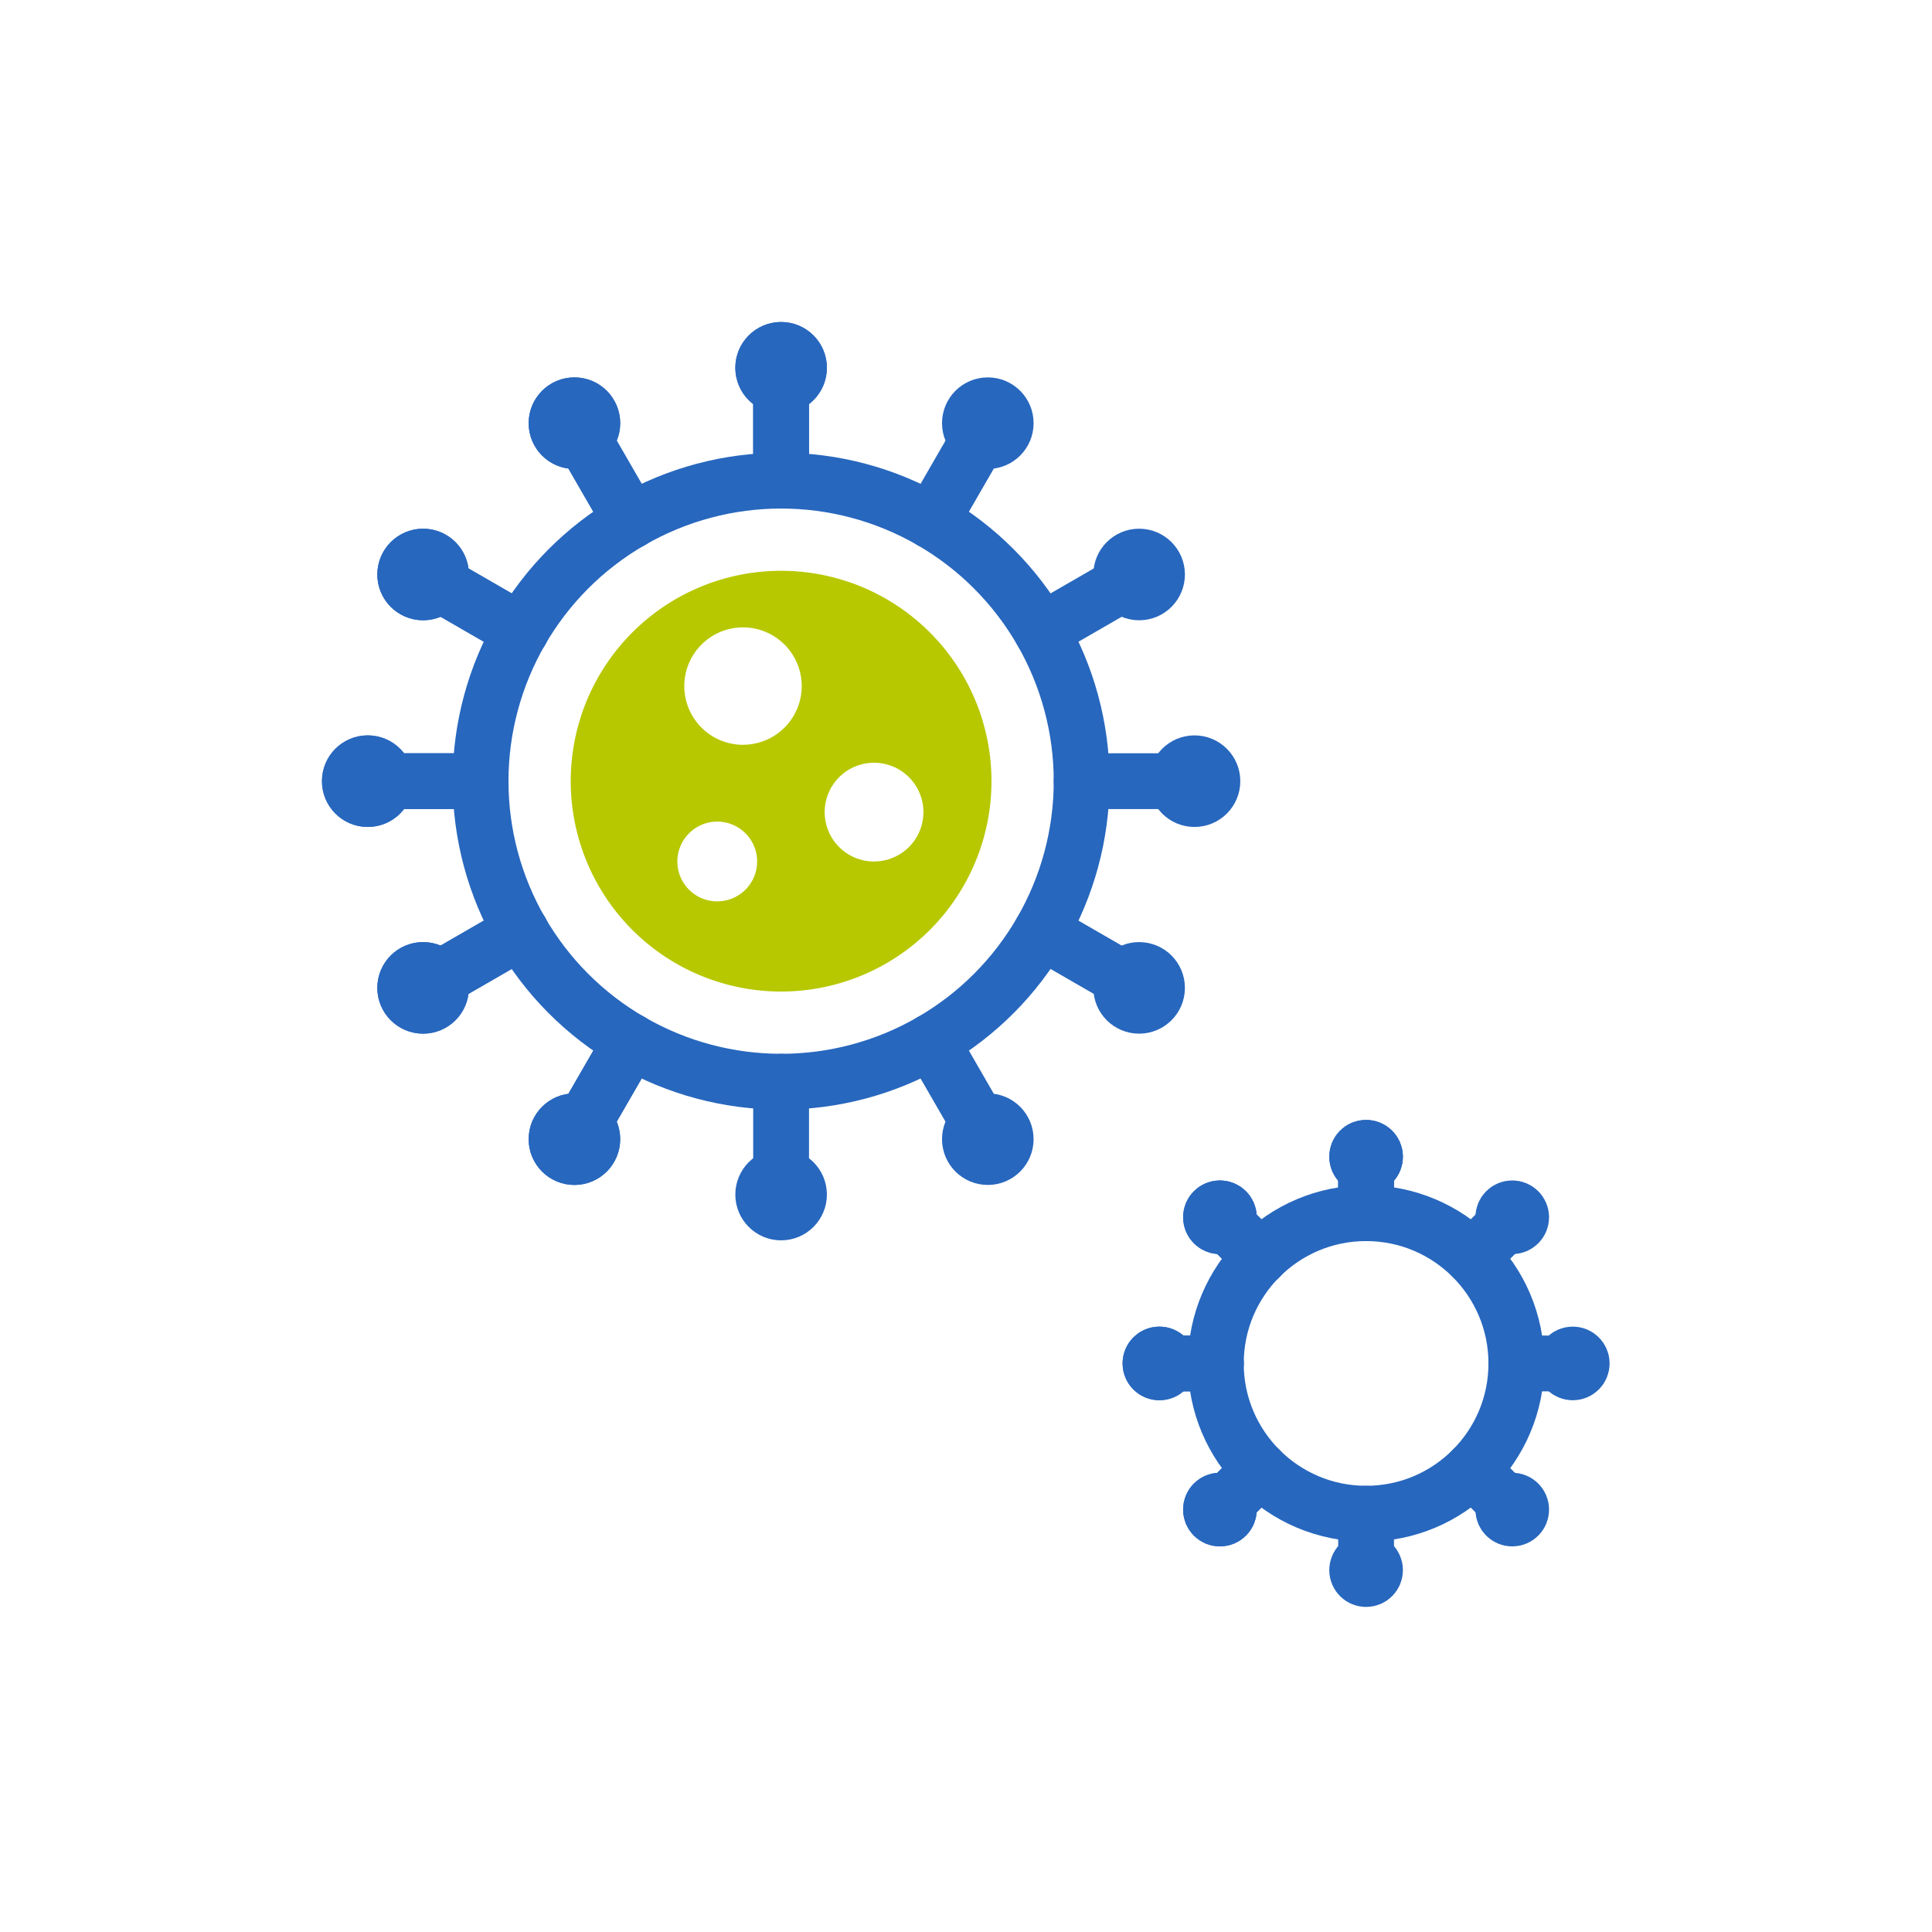 <svg height="90" viewBox="0 0 90 90" width="90" xmlns="http://www.w3.org/2000/svg"><circle cx="36.387" cy="36.39" fill="none" r="14" stroke="#2767be" stroke-linecap="round" stroke-linejoin="round" stroke-width="2.6"/><path d="m36.387 26.59a9.8 9.8 0 1 0 9.8 9.8 9.8 9.8 0 0 0 -9.8-9.8zm-2.975 15.4a1.858 1.858 0 1 1 1.858-1.86 1.858 1.858 0 0 1 -1.857 1.858zm1.2-7.294a2.735 2.735 0 1 1 2.735-2.735 2.735 2.735 0 0 1 -2.737 2.733zm6.105 5.436a2.3 2.3 0 1 1 2.3-2.3 2.3 2.3 0 0 1 -2.302 2.298z" fill="#b7c800"/><g fill="none"><path d="m36.387 22.39v-5.25" stroke="#2767be" stroke-linecap="round" stroke-linejoin="round" stroke-width="2.6"/><circle cx="36.387" cy="17.133" r=".833" stroke="#2767be" stroke-linecap="round" stroke-linejoin="round" stroke-width="2.6"/><path d="m36.387 22.39v-5.25" stroke="#2767be" stroke-linecap="round" stroke-linejoin="round" stroke-width="2.6"/><circle cx="36.387" cy="17.133" r=".833" stroke="#2767be" stroke-linecap="round" stroke-linejoin="round" stroke-width="2.6"/><path d="m36.387 50.39v5.25" stroke="#2767be" stroke-linecap="round" stroke-linejoin="round" stroke-width="2.6"/><circle cx="36.387" cy="55.647" r=".833" stroke="#2767be" stroke-linecap="round" stroke-linejoin="round" stroke-width="2.6"/><path d="m29.387 24.266-2.625-4.547" stroke="#2767be" stroke-linecap="round" stroke-linejoin="round" stroke-width="2.6"/><circle cx="26.759" cy="19.713" r=".833" stroke="#2767be" stroke-linecap="round" stroke-linejoin="round" stroke-width="2.6"/><path d="m29.387 24.266-2.625-4.547" stroke="#2767be" stroke-linecap="round" stroke-linejoin="round" stroke-width="2.6"/><circle cx="26.759" cy="19.713" r=".833" stroke="#2767be" stroke-linecap="round" stroke-linejoin="round" stroke-width="2.6"/><path d="m43.387 48.514 2.625 4.547" stroke="#2767be" stroke-linecap="round" stroke-linejoin="round" stroke-width="2.6"/><circle cx="46.016" cy="53.067" r=".833" stroke="#2767be" stroke-linecap="round" stroke-linejoin="round" stroke-width="2.6"/><path d="m24.264 29.39-4.547-2.625" stroke="#2767be" stroke-linecap="round" stroke-linejoin="round" stroke-width="2.6"/><circle cx="19.71" cy="26.762" r=".833" stroke="#2767be" stroke-linecap="round" stroke-linejoin="round" stroke-width="2.6"/><path d="m24.264 29.39-4.547-2.625" stroke="#2767be" stroke-linecap="round" stroke-linejoin="round" stroke-width="2.6"/><circle cx="19.71" cy="26.762" r=".833" stroke="#2767be" stroke-linecap="round" stroke-linejoin="round" stroke-width="2.6"/><path d="m48.512 43.39 4.547 2.625" stroke="#2767be" stroke-linecap="round" stroke-linejoin="round" stroke-width="2.6"/><circle cx="53.065" cy="46.019" r=".833" stroke="#2767be" stroke-linecap="round" stroke-linejoin="round" stroke-width="2.6"/><path d="m22.387 36.39h-5.25" stroke="#2767be" stroke-linecap="round" stroke-linejoin="round" stroke-width="2.6"/><circle cx="17.131" cy="36.39" r=".833" stroke="#2767be" stroke-linecap="round" stroke-linejoin="round" stroke-width="2.6"/><path d="m22.387 36.39h-5.25" stroke="#2767be" stroke-linecap="round" stroke-linejoin="round" stroke-width="2.6"/><circle cx="17.131" cy="36.39" r=".833" stroke="#2767be" stroke-linecap="round" stroke-linejoin="round" stroke-width="2.6"/><path d="m50.387 36.39h5.25" stroke="#2767be" stroke-linecap="round" stroke-linejoin="round" stroke-width="2.6"/><circle cx="55.645" cy="36.39" r=".833" stroke="#2767be" stroke-linecap="round" stroke-linejoin="round" stroke-width="2.6"/><path d="m24.264 43.39-4.547 2.625" stroke="#2767be" stroke-linecap="round" stroke-linejoin="round" stroke-width="2.6"/><circle cx="19.71" cy="46.019" r=".833" stroke="#2767be" stroke-linecap="round" stroke-linejoin="round" stroke-width="2.6"/><path d="m24.264 43.39-4.547 2.625" stroke="#2767be" stroke-linecap="round" stroke-linejoin="round" stroke-width="2.6"/><circle cx="19.71" cy="46.019" r=".833" stroke="#2767be" stroke-linecap="round" stroke-linejoin="round" stroke-width="2.6"/><path d="m48.512 29.39 4.547-2.625" stroke="#2767be" stroke-linecap="round" stroke-linejoin="round" stroke-width="2.6"/><circle cx="53.065" cy="26.762" r=".833" stroke="#2767be" stroke-linecap="round" stroke-linejoin="round" stroke-width="2.6"/><path d="m29.387 48.514-2.625 4.547" stroke="#2767be" stroke-linecap="round" stroke-linejoin="round" stroke-width="2.6"/><circle cx="26.759" cy="53.067" r=".833" stroke="#2767be" stroke-linecap="round" stroke-linejoin="round" stroke-width="2.6"/><path d="m29.387 48.514-2.625 4.547" stroke="#2767be" stroke-linecap="round" stroke-linejoin="round" stroke-width="2.6"/><circle cx="26.759" cy="53.067" r=".833" stroke="#2767be" stroke-linecap="round" stroke-linejoin="round" stroke-width="2.6"/><path d="m43.387 24.266 2.625-4.547" stroke="#2767be" stroke-linecap="round" stroke-linejoin="round" stroke-width="2.6"/><circle cx="46.016" cy="19.713" r=".833" stroke="#2767be" stroke-linecap="round" stroke-linejoin="round" stroke-width="2.6"/><circle cx="63.638" cy="63.514" r="7" stroke="#2767be" stroke-linecap="round" stroke-linejoin="round" stroke-width="2.6"/><path d="m63.638 56.514v-2.625" stroke="#2767be" stroke-linecap="round" stroke-linejoin="round" stroke-width="2.6"/><circle cx="63.638" cy="53.885" r=".416" stroke="#2767be" stroke-linecap="round" stroke-linejoin="round" stroke-width="2.6"/><path d="m63.638 56.514v-2.625" stroke="#2767be" stroke-linecap="round" stroke-linejoin="round" stroke-width="2.6"/><circle cx="63.638" cy="53.885" r=".416" stroke="#2767be" stroke-linecap="round" stroke-linejoin="round" stroke-width="2.6"/><path d="m63.638 70.514v2.625" stroke="#2767be" stroke-linecap="round" stroke-linejoin="round" stroke-width="2.6"/><circle cx="63.638" cy="73.142" r=".416" stroke="#2767be" stroke-linecap="round" stroke-linejoin="round" stroke-width="2.6"/><path d="m58.688 58.564-1.856-1.856" stroke="#2767be" stroke-linecap="round" stroke-linejoin="round" stroke-width="2.6"/><circle cx="56.829" cy="56.705" r=".416" stroke="#2767be" stroke-linecap="round" stroke-linejoin="round" stroke-width="2.6"/><path d="m58.688 58.564-1.856-1.856" stroke="#2767be" stroke-linecap="round" stroke-linejoin="round" stroke-width="2.6"/><circle cx="56.829" cy="56.705" r=".416" stroke="#2767be" stroke-linecap="round" stroke-linejoin="round" stroke-width="2.6"/><path d="m68.588 68.464 1.856 1.856" stroke="#2767be" stroke-linecap="round" stroke-linejoin="round" stroke-width="2.6"/><circle cx="70.446" cy="70.322" r=".416" stroke="#2767be" stroke-linecap="round" stroke-linejoin="round" stroke-width="2.6"/><path d="m56.638 63.514h-2.625" stroke="#2767be" stroke-linecap="round" stroke-linejoin="round" stroke-width="2.6"/><circle cx="54.009" cy="63.514" r=".416" stroke="#2767be" stroke-linecap="round" stroke-linejoin="round" stroke-width="2.6"/><path d="m56.638 63.514h-2.625" stroke="#2767be" stroke-linecap="round" stroke-linejoin="round" stroke-width="2.6"/><circle cx="54.009" cy="63.514" r=".416" stroke="#2767be" stroke-linecap="round" stroke-linejoin="round" stroke-width="2.6"/><path d="m70.638 63.514h2.625" stroke="#2767be" stroke-linecap="round" stroke-linejoin="round" stroke-width="2.6"/><circle cx="73.266" cy="63.514" r=".416" stroke="#2767be" stroke-linecap="round" stroke-linejoin="round" stroke-width="2.6"/><path d="m58.688 68.464-1.856 1.856" stroke="#2767be" stroke-linecap="round" stroke-linejoin="round" stroke-width="2.6"/><circle cx="56.829" cy="70.322" r=".416" stroke="#2767be" stroke-linecap="round" stroke-linejoin="round" stroke-width="2.6"/><path d="m58.688 68.464-1.856 1.856" stroke="#2767be" stroke-linecap="round" stroke-linejoin="round" stroke-width="2.6"/><circle cx="56.829" cy="70.322" r=".416" stroke="#2767be" stroke-linecap="round" stroke-linejoin="round" stroke-width="2.6"/><path d="m68.588 58.564 1.856-1.856" stroke="#2767be" stroke-linecap="round" stroke-linejoin="round" stroke-width="2.6"/><circle cx="70.446" cy="56.705" r=".416" stroke="#2767be" stroke-linecap="round" stroke-linejoin="round" stroke-width="2.6"/><path d="m0 0h90v90h-90z"/></g></svg>